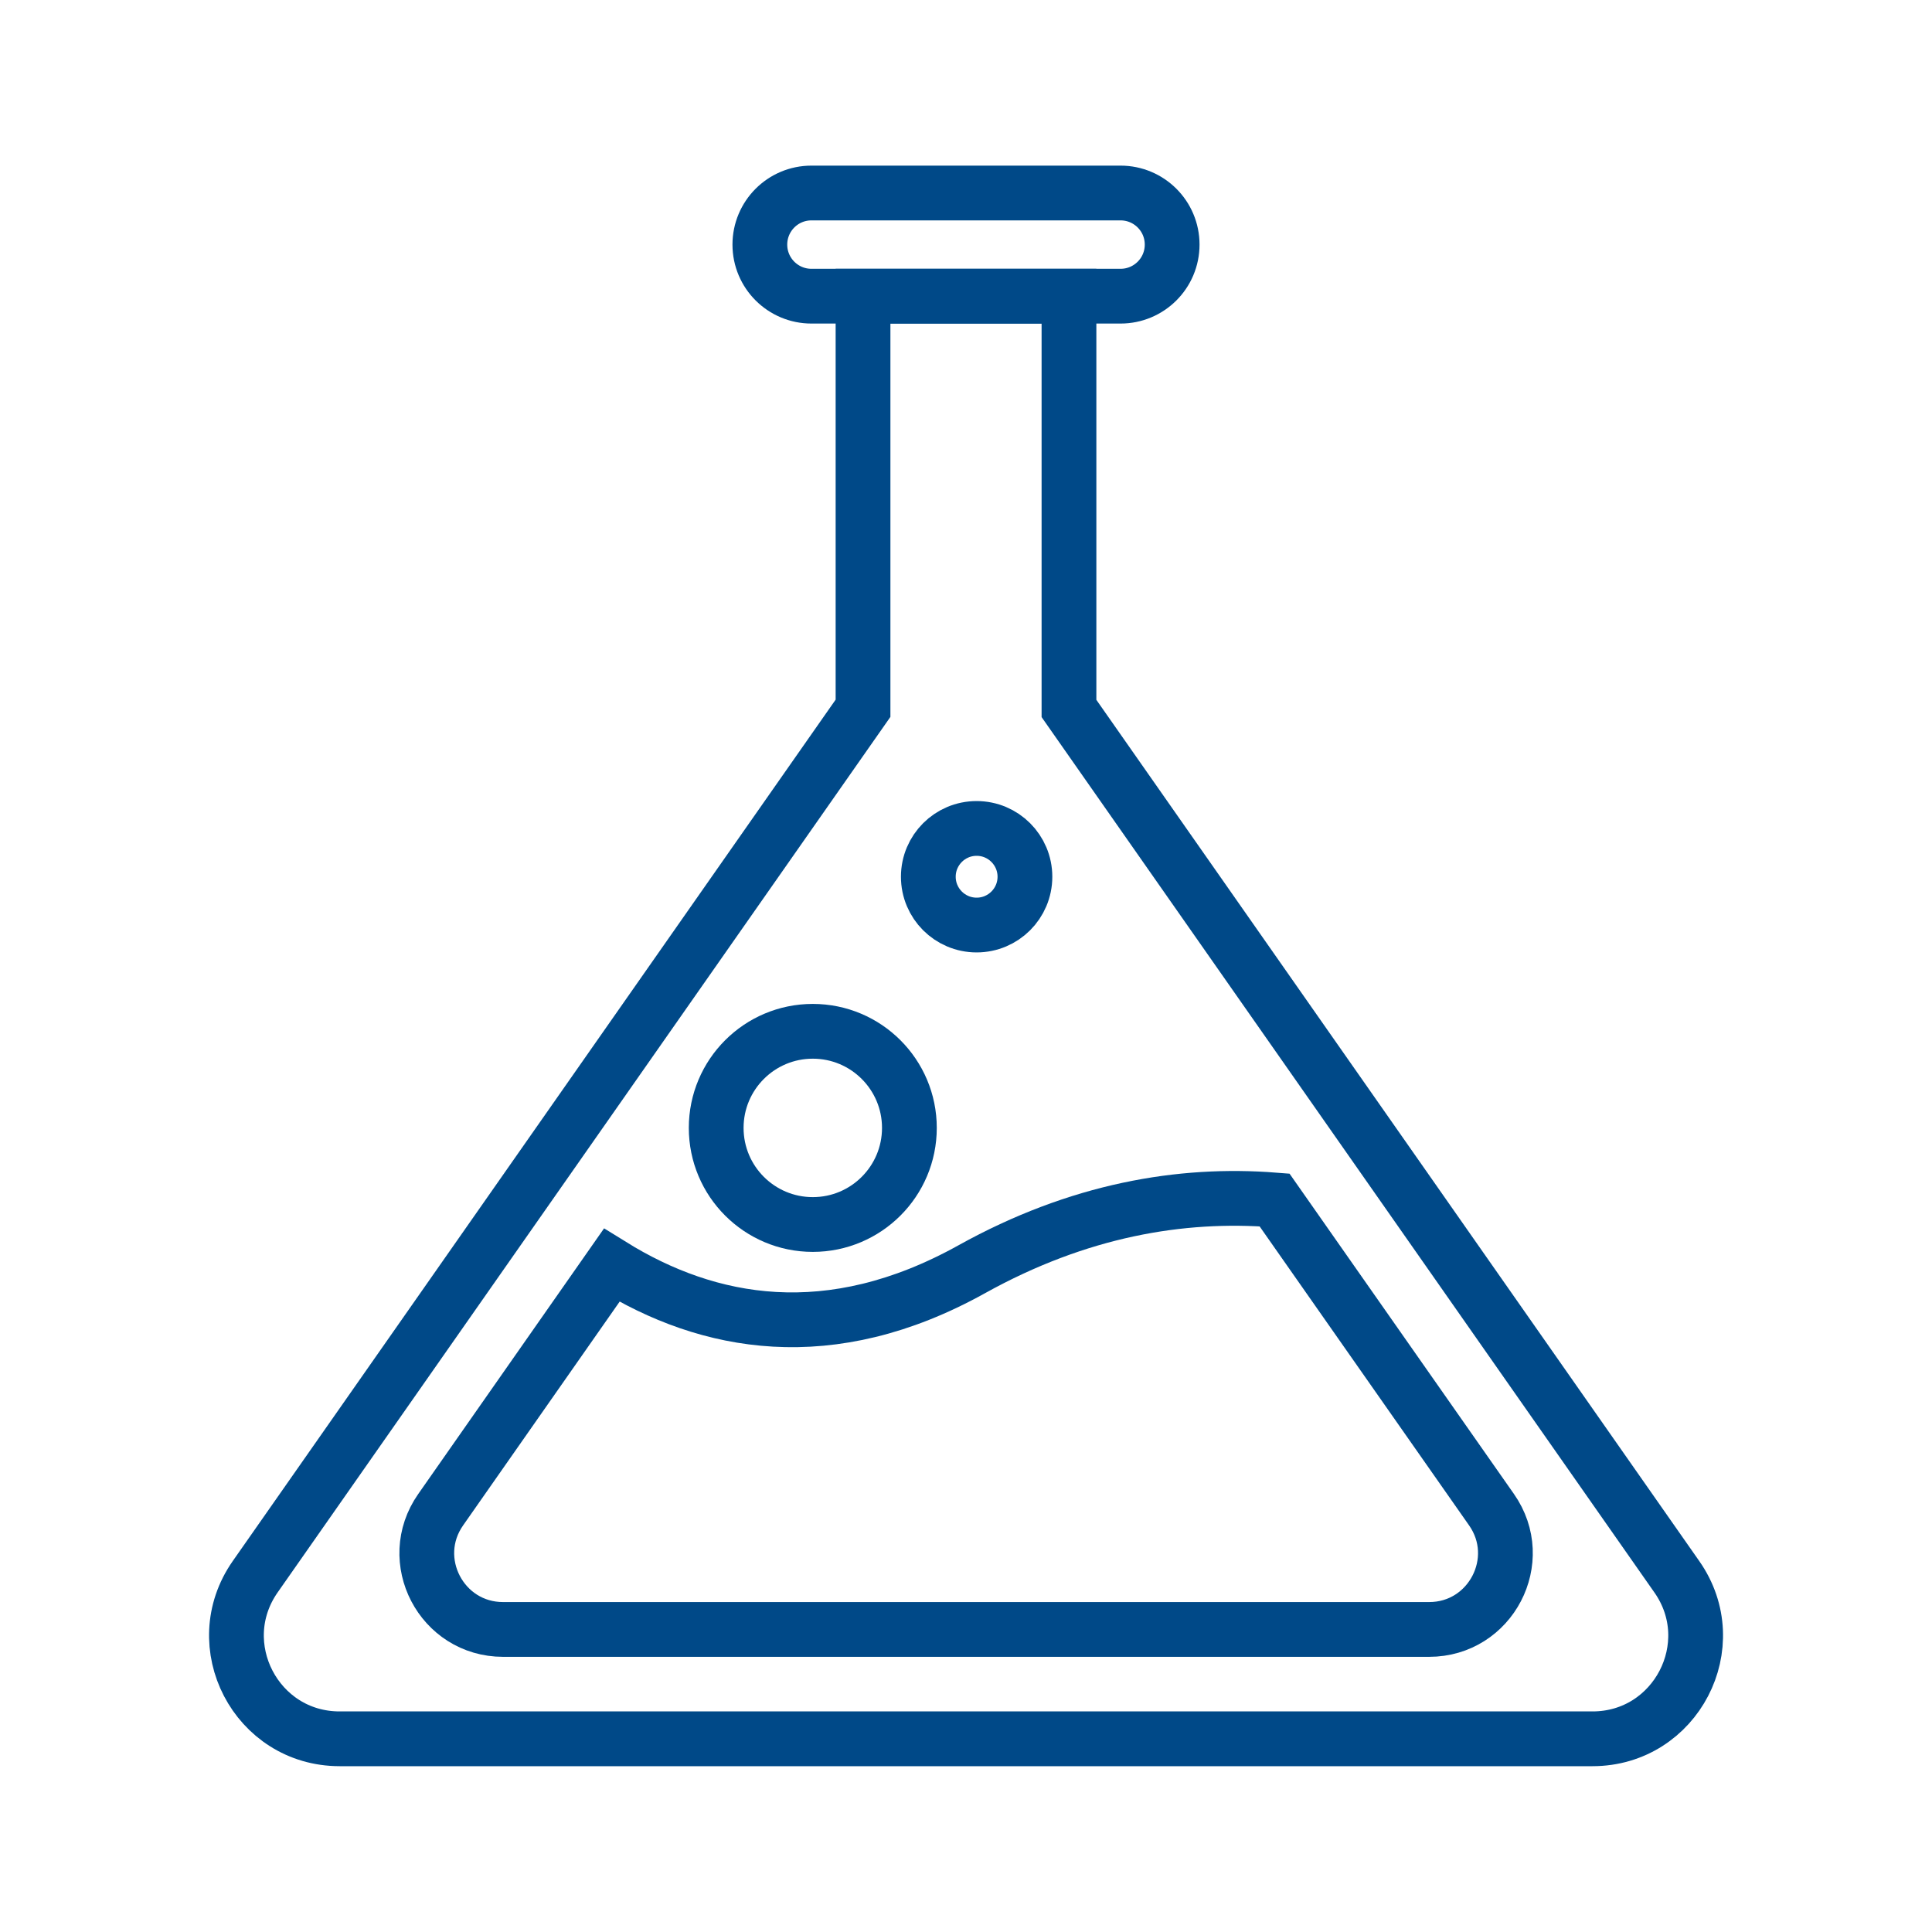 <?xml version="1.0" encoding="utf-8"?>
<!-- Generator: Adobe Illustrator 28.0.0, SVG Export Plug-In . SVG Version: 6.00 Build 0)  -->
<svg version="1.1" id="Layer_1" xmlns="http://www.w3.org/2000/svg" xmlns:xlink="http://www.w3.org/1999/xlink" x="0px" y="0px"
	 viewBox="0 0 1000 1000" style="enable-background:new 0 0 1000 1000;" xml:space="preserve">
<style type="text/css">
	.st0{fill:none;stroke:#004988;stroke-width:28.346;stroke-linecap:round;stroke-miterlimit:10;}
</style>
<g>
	<path class="st0" d="M867.9,816.1L553.3,366.7V153.3H446.7v213.3L132.1,816.1c-24.7,35.3,0.5,83.9,43.7,83.9h648.5
		C867.4,900,892.7,851.4,867.9,816.1z"/>
	<path class="st0" d="M580,153.3H420c-14.7,0-26.7-11.9-26.7-26.7v0c0-14.7,11.9-26.7,26.7-26.7h160c14.7,0,26.7,11.9,26.7,26.7v0
		C606.7,141.4,594.7,153.3,580,153.3z"/>
	<path class="st0" d="M502.9,657c-73.4,40.8-136.3,28.9-186.3-2.1l-88.5,126.5c-18.3,26.1,0.4,62,32.3,62h479.3
		c31.9,0,50.6-35.9,32.3-62L659.7,621.1C611.4,617.3,558.3,626.2,502.9,657z"/>
	<circle class="st0" cx="420.7" cy="583.8" r="50"/>
	<circle class="st0" cx="505.5" cy="453.8" r="25"/>
</g>
</svg>
